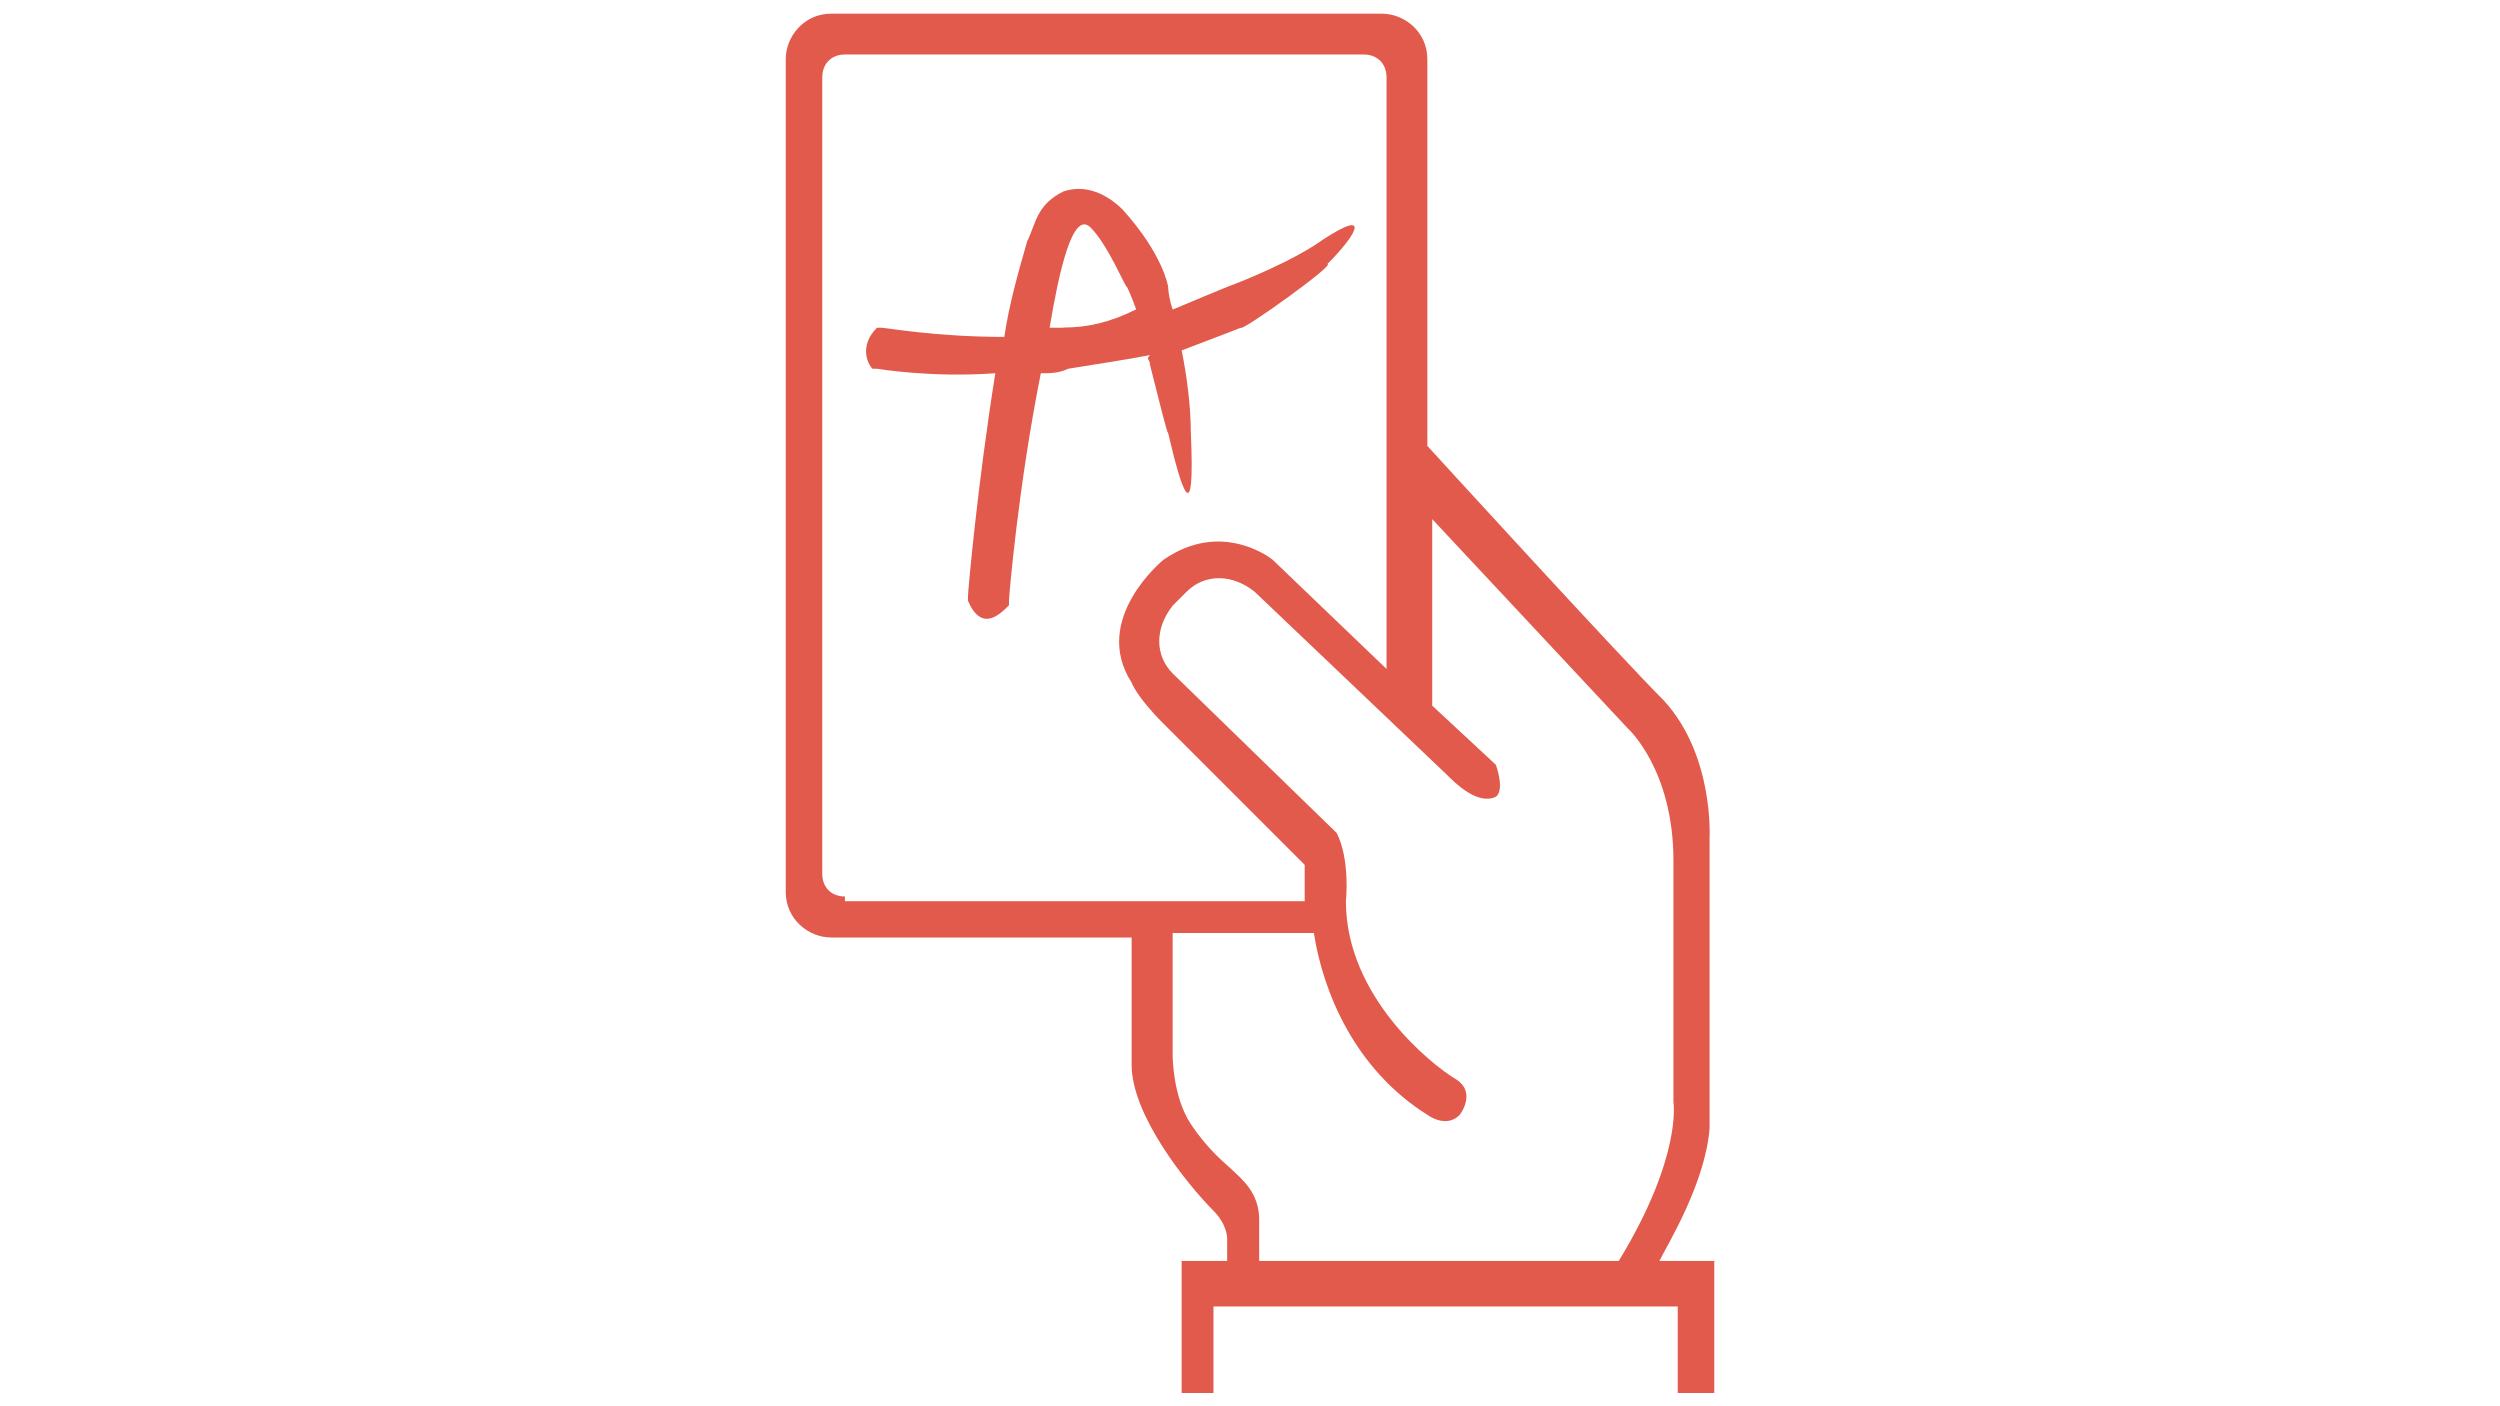 <?xml version="1.0" encoding="UTF-8"?> <svg xmlns="http://www.w3.org/2000/svg" xmlns:xlink="http://www.w3.org/1999/xlink" id="Calque_1" version="1.1" viewBox="0 0 1280 720"><defs><style> .st0 { fill: none; } .st1 { fill: #e25a4c; } .st2 { clip-path: url(#clippath); } </style><clipPath id="clippath"><rect class="st0" x="402.3" y="7" width="475.4" height="706"></rect></clipPath></defs><g class="st2"><path class="st1" d="M644.7,645.4v-21c0-14-9.3-21-14-25.6-2.3-2.3-11.7-9.3-21-23.3-9.3-14-9.3-34.9-9.3-34.9v-62.9h72.3c4.7,30.3,21,69.9,58.3,93.2,0,0,9.3,7,16.3,0,0,0,9.3-11.7-2.3-18.6-11.7-7-55.9-41.9-55.9-90.9,0,0,2.3-21-4.7-34.9l-83.9-81.6c-9.3-9.3-9.3-23.3,0-34.9l7-7c9.3-9.3,23.3-9.3,34.9,0l97.9,93.2c4.7,4.7,16.3,16.3,25.6,11.7,0,0,4.7-2.3,0-16.3l-32.6-30.3v-95.5l100.2,107.2s23.3,21,23.3,67.6v123.5s4.7,27.9-28,81.5h-184.1ZM432.6,459c-7,0-11.6-4.7-11.6-11.6V39.6c0-7,4.7-11.7,11.6-11.7h265.6c7,0,11.7,4.7,11.7,11.7v302.9l-58.3-55.9s-25.6-21-55.9,0c0,0-37.3,30.3-16.3,62.9,0,0,2.3,7,16.3,21,14,14,72.3,72.3,72.3,72.3v18.6h-235.4v-2.3ZM849.7,645.4c4.7-9.3,23.3-39.6,25.6-67.6v-149.1s2.3-41.9-23.3-69.9c-23.3-23.3-121.2-130.5-121.2-130.5V30.3c0-14-11.7-23.3-23.3-23.3h-281.9c-14,0-23.3,11.7-23.3,23.3v426.4c0,14,11.7,23.3,23.3,23.3h153.8v65.3c0,25.6,28,60.6,41.9,74.6,7,7,7,14,7,14v11.7h-23.3v67.6h16.3v-44.3h237.7v44.3h18.7v-67.6h-28Z"></path><path class="st1" d="M544.4,167.8h-7c4.7-28,11.7-60.6,21-51.3,9.3,9.3,18.6,32.6,18.6,30.3,0,0,2.3,4.7,4.7,11.6-14,7-25.6,9.3-37.3,9.3M588.7,186.4c4.7,18.6,9.3,37.3,9.3,34.9,7,30.3,14,51.3,11.7,0,0-14-2.3-30.3-4.7-41.9,18.6-7,30.3-11.6,30.3-11.6,0,2.3,48.9-32.6,44.3-32.6,16.3-16.3,23.3-30.3-7-9.3-18.6,11.6-44.3,21-44.3,21,0,0-11.6,4.7-27.9,11.6-2.3-7-2.3-11.6-2.3-11.6,0,0-2.3-16.3-23.3-39.6-4.7-4.7-16.3-14-30.3-9.3-14,7-14,16.3-18.6,25.6-4.7,16.3-9.3,32.6-11.7,48.9-34.9,0-60.6-4.7-62.9-4.7h-2.3c-9.3,9.3-4.7,18.6-2.3,21h2.3s27.9,4.7,60.6,2.3c-9.3,58.3-14,111.9-14,114.2v2.3c7,16.3,16.3,7,21,2.3v-2.3c0-2.3,4.7-58.3,16.3-116.5,4.7,0,9.3,0,14-2.3,14-2.3,30.3-4.7,41.9-7-2.3,2.3,0,2.3,0,4.7"></path></g></svg> 
